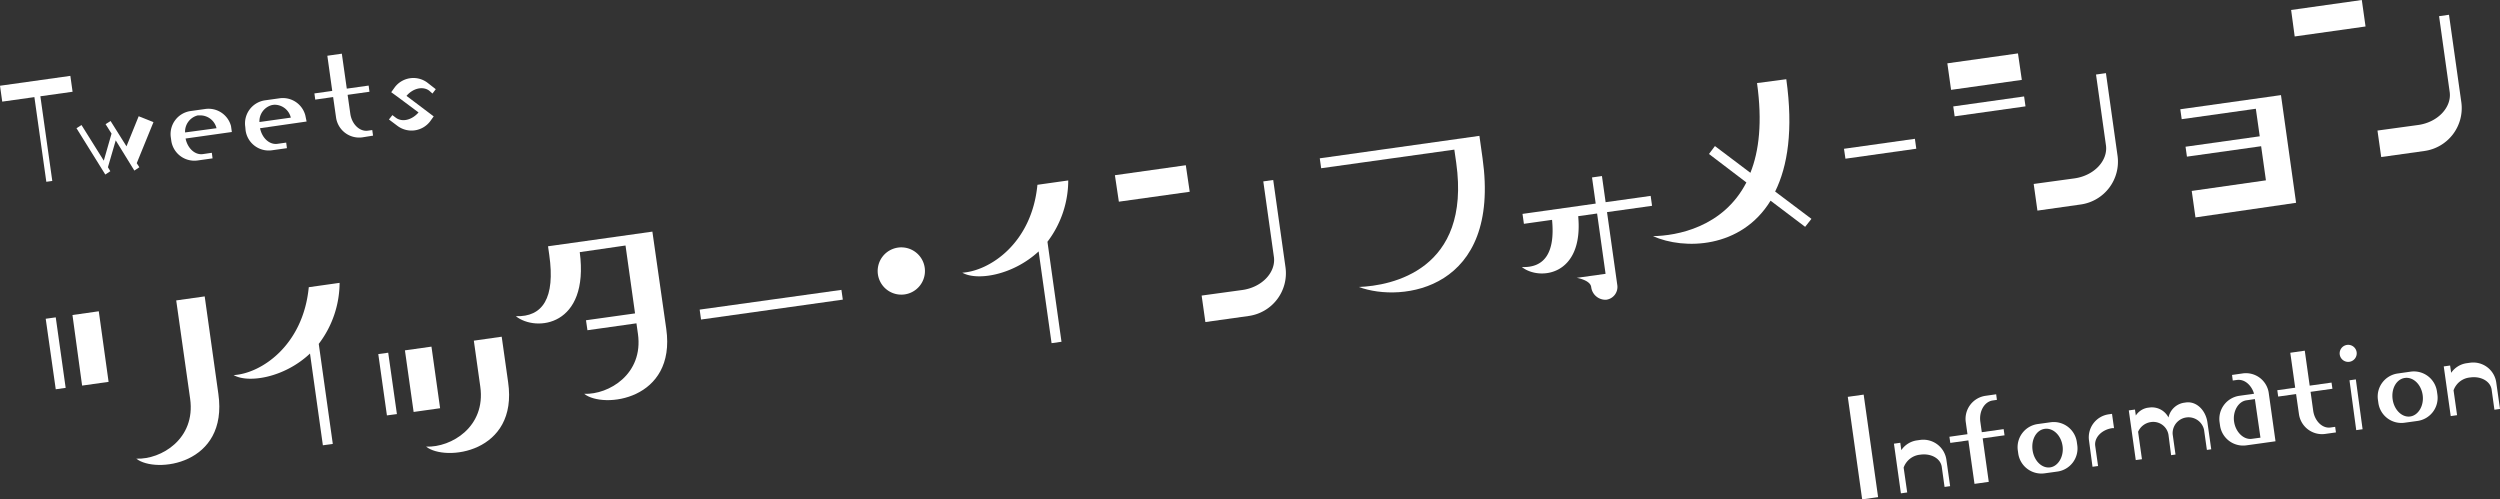 <svg xmlns="http://www.w3.org/2000/svg" viewBox="0 0 448.47 89.58"><rect x="0" y="0" width="448.47" height="89.58" fill="#333333" stroke="none"/><title>s6_title3</title><path d="M0,15.38l12.62-1.77.4,2.85-5.78.81L9.38,32.46l-1.07.15L6.17,17.42.4,18.23Z" fill="#fff"/><path d="M27.53,21.91l-3,7.36L25,30l-.9.6-3.34-5.42L19.36,30l.43.71-.9.6L13.72,23l.9-.57,4,6.39c.27-.95.85-3,1.39-4.85l-1.07-1.7.9-.56,2.85,4.54,2.19-5.4Z" fill="#fff"/><path d="M30.72,25.2l-.08-.57a4.17,4.17,0,0,1,3.55-4.71l2.64-.37a4.17,4.17,0,0,1,4.61,3.06h0l.15,1.07-8.3,1.17c.36,1.76,1.69,3,3.12,2.79L38,27.41l.13,1-2.71.38A4.18,4.18,0,0,1,30.72,25.2Zm2.48-1.44L38.84,23a3,3,0,0,0-3-2.3l-.35,0A3,3,0,0,0,33.2,23.76Z" fill="#fff"/><path d="M44.05,23.33,44,22.76A4.18,4.18,0,0,1,47.52,18l2.64-.37a4.17,4.17,0,0,1,4.61,3.06h0L55,21.8,46.65,23c.36,1.77,1.69,3,3.12,2.8l1.57-.22.13,1-2.7.38A4.18,4.18,0,0,1,44.05,23.33Zm2.49-1.44,5.63-.79a3,3,0,0,0-3-2.31l-.36.05A3,3,0,0,0,46.54,21.89Z" fill="#fff"/><path d="M59.76,17.41l-3.21.46-.15-1.11,3.2-.45L58.72,10l2.6-.37.89,6.27,3.92-.55.15,1.11-3.92.55.48,3.38c.26,1.89,1.69,3.26,3.15,3.05l.79-.11.14,1L65,24.64a4.19,4.19,0,0,1-4.72-3.59Z" fill="#fff"/><path d="M76.62,14.79,78.17,16l-.59.78L77,16.27c-1.14-.86-2.93-.43-4.08.93l3.17,2.39,1.71,1.29-.64.89a4.2,4.2,0,0,1-5.85.82l-1.54-1.16.62-.78.61.46c1.13.86,2.89.43,4.08-.94l-3.73-2.78v0l-1.17-.85.64-.89A4.19,4.19,0,0,1,76.62,14.79Z" fill="#fff"/><path d="M10,56.93l1.78,12.65L10,69.83,8.2,57.18Zm7.72-1.09L19.48,68.5l-4.75.67L13,56.51Zm6.75,26.44c4.45.17,10.65-3.56,9.64-10.74L31.61,53.89l5.11-.72,2.45,17.47C41,83.41,27.86,85,24.45,82.28Z" fill="#fff"/><path d="M41.91,67.29C46.84,67,54.38,62,55.39,51.52l5.53-.78a18.21,18.21,0,0,1-3.74,10.95L59.7,79.63l-1.78.25L55.61,63.42C51,67.77,44.55,68.79,41.91,67.29Z" fill="#fff"/><path d="M69.64,63.27l1.56,11-1.79.25-1.55-11Zm3-.42,4.76-.67,1.55,11.05-4.75.67Zm3.83,17.27c4.5.16,10.7-3.56,9.69-10.75L85,61.11l5-.71,1.15,8.14C93,81.26,79.85,82.86,76.44,80.12Z" fill="#fff"/><path d="M119.52,59c1.8,12.78-11.31,14.38-14.72,11.65,4.44.16,10.65-3.56,9.64-10.75l-.27-1.9-8.79,1.24-.26-1.79,8.8-1.23-1.71-12.18L104,45.23c1.75,13.32-7.86,14.37-11.47,11.49,4.81.17,7.11-3.24,6-11l-.22-1.54,18.72-2.63Z" fill="#fff"/><path d="M151.19,53.75l-25.43,3.57-.25-1.78L150.94,52Z" fill="#fff"/><path d="M159.13,52a4.24,4.24,0,1,1,5.11-6.77A4.24,4.24,0,1,1,159.13,52Z" fill="#fff"/><path d="M172.63,48.92c4.92-.33,12.47-5.27,13.47-15.77l5.53-.78a18.23,18.23,0,0,1-3.73,11l2.52,17.94-1.78.25-2.32-16.46C181.67,49.4,175.26,50.42,172.63,48.92Z" fill="#fff"/><path d="M213.42,34.4l-12.71,1.78L200,31.43l12.72-1.79Zm13.2-1.86,1.78-.25L230.61,48a7.74,7.74,0,0,1-6.6,8.68l-7.78,1.09-.67-4.75,7.31-1c3.51-.49,6-3.15,5.66-5.88Z" fill="#fff"/><path d="M265.39,24.37l.56,4c3.33,23.64-14.46,26-22.19,23.11,5.84-.22,20.17-3,17.47-22.27l-.34-2.37L237,30.18l-.25-1.78Z" fill="#fff"/><path d="M278.42,39.44l-5.05.71-.25-1.78,13.13-1.85-.66-4.69,1.78-.25.66,4.69,8.08-1.13.25,1.78-8.08,1.13,1.85,13.13a2.31,2.31,0,0,1-2,2.59,2.58,2.58,0,0,1-2.69-2.29c-.17-1.25-2.59-1.64-2.59-1.64l5.17-.72L286.5,38.3l-3.39.48c1,10.77-7,11.59-10.11,9.12C277,48.07,279,45.42,278.42,39.44Z" fill="#fff"/><path d="M320.44,14.21c1.27,9.09.25,15.59-2,20.15l6.51,4.9-1.13,1.43L317.62,36c-5.27,8.62-15.54,8.85-21.1,6.36,4.29-.06,12.62-1.59,16.76-9.63l-6.71-5.11,1.07-1.42L314,31c1.57-3.91,2.16-9.15,1.19-16.1Z" fill="#fff"/><path d="M343.76,26.68l-12.71,1.79-.26-1.78,12.72-1.79Z" fill="#fff"/><path d="M362.69,14.33,350,16.12l-.67-4.76L362,9.58Zm-12.3,4.76L363.1,17.3l.25,1.78-12.71,1.79ZM376,13.37l1.78-.25L379.87,28a7.75,7.75,0,0,1-6.6,8.68l-7.78,1.1L364.82,33l7.31-1c3.51-.49,6-3.15,5.66-5.88Z" fill="#fff"/><path d="M406.48,32.35l-.86-6.12L392.31,28.1l-.25-1.78,13.31-1.87-.7-4.94-13.3,1.87-.25-1.78,18.06-2.54,2.71,19.32L393.84,39l-.67-4.75Z" fill="#fff"/><path d="M424.35,4.75,411.64,6.54,411,1.79,423.68,0ZM437.54,2.9l1.78-.25,2.22,15.74a7.76,7.76,0,0,1-6.6,8.69l-7.78,1.09-.67-4.75,7.31-1c3.5-.49,6-3.15,5.65-5.88Z" fill="#fff"/><path d="M331.47,71.19l2.85-.4,2.59,18.39-2.86.4Z" fill="#fff"/><path d="M342.13,88.34,341,88.5l-1.25-8.91,1.14-.16.18,1.32A4.07,4.07,0,0,1,343.87,79l.57-.08a4.18,4.18,0,0,1,4.72,3.55l.67,4.74-1,.14-.5-3.6c-.21-1.5-1.91-2.46-3.84-2.19a3.5,3.5,0,0,0-3,2.32Z" fill="#fff"/><path d="M353.1,79l-3.24.45-.16-1.1,3.24-.46-.3-2.14A4.18,4.18,0,0,1,356.2,71l1.89-.27.13,1-.75.11c-1.49.21-2.49,1.95-2.22,3.84l.26,1.85,3.92-.55.16,1.11-3.92.55,1.09,7.8-2.56.36Z" fill="#fff"/><path d="M372.56,79.3l.08.57a4.18,4.18,0,0,1-3.55,4.72l-2.32.32a4.19,4.19,0,0,1-4.72-3.55l-.08-.57a4.19,4.19,0,0,1,3.56-4.72l2.31-.32A4.18,4.18,0,0,1,372.56,79.3ZM370,80c-.27-1.92-1.7-3.28-3.2-3.07s-2.45,1.9-2.18,3.83,1.69,3.29,3.16,3.08S370.26,81.84,370,80Z" fill="#fff"/><path d="M378.3,74.32l.57-.08.36,2.56-.29,0c-1.92.27-3.29,1.7-3.08,3.2l.51,3.6-1,.13L374.74,79A4.16,4.16,0,0,1,378.3,74.32Z" fill="#fff"/><path d="M396,75.86l.67,4.74-.78.11-.51-3.6a2.85,2.85,0,0,0-5.63.79l.51,3.64-.79.11L389,78a2.77,2.77,0,0,0-3.19-2.28,2.94,2.94,0,0,0-2.26,1.74l.69,4.92-1.11.15-1.25-8.91,1.11-.15.15,1.07a3.15,3.15,0,0,1,2.09-1.39l.47-.06A3.35,3.35,0,0,1,389,74.89a3.39,3.39,0,0,1,2.69-2.63l.42-.06C394,71.93,395.71,73.58,396,75.86Z" fill="#fff"/><path d="M401.72,71l2.63-.37c-.47-1.57-1.72-2.66-3.07-2.47l-.75.1-.13-1,1.89-.27A4.13,4.13,0,0,1,407,70.61l1.2,8.55-2.56.36v0l-2.67.37a4.18,4.18,0,0,1-4.72-3.55l-.08-.57A4.19,4.19,0,0,1,401.72,71Zm1.27.81c-1.49.21-2.49,2-2.22,3.84s1.7,3.28,3.19,3.07l1.54-.21-1-6.92Z" fill="#fff"/><path d="M411.89,70.69l-3.21.45L408.52,70l3.21-.45-.88-6.27,2.6-.37.88,6.27,3.92-.55.16,1.11-3.92.55.47,3.39c.27,1.89,1.7,3.25,3.16,3l.78-.11.14,1-1.92.27a4.18,4.18,0,0,1-4.72-3.59Z" fill="#fff"/><path d="M421.47,64.9a1.53,1.53,0,1,1,1.28-1.74A1.53,1.53,0,0,1,421.47,64.9Zm0,3.32,1.14-.16L423.82,77l-1.14.16Z" fill="#fff"/><path d="M437.16,70.22l.08.57a4.18,4.18,0,0,1-3.56,4.72l-2.31.32a4.17,4.17,0,0,1-4.72-3.55l-.08-.57A4.17,4.17,0,0,1,430.12,67l2.32-.33A4.18,4.18,0,0,1,437.16,70.22Zm-2.56.66c-.27-1.93-1.7-3.29-3.2-3.08s-2.46,1.91-2.19,3.83,1.7,3.29,3.16,3.08S434.86,72.76,434.6,70.88Z" fill="#fff"/><path d="M440.77,74.48l-1.14.16-1.25-8.91,1.14-.16.19,1.31a4.05,4.05,0,0,1,2.81-1.73l.57-.08a4.17,4.17,0,0,1,4.71,3.55l.67,4.74-1,.14-.5-3.6c-.21-1.5-1.91-2.46-3.83-2.19a3.47,3.47,0,0,0-3,2.31Z" fill="#fff"/></svg>